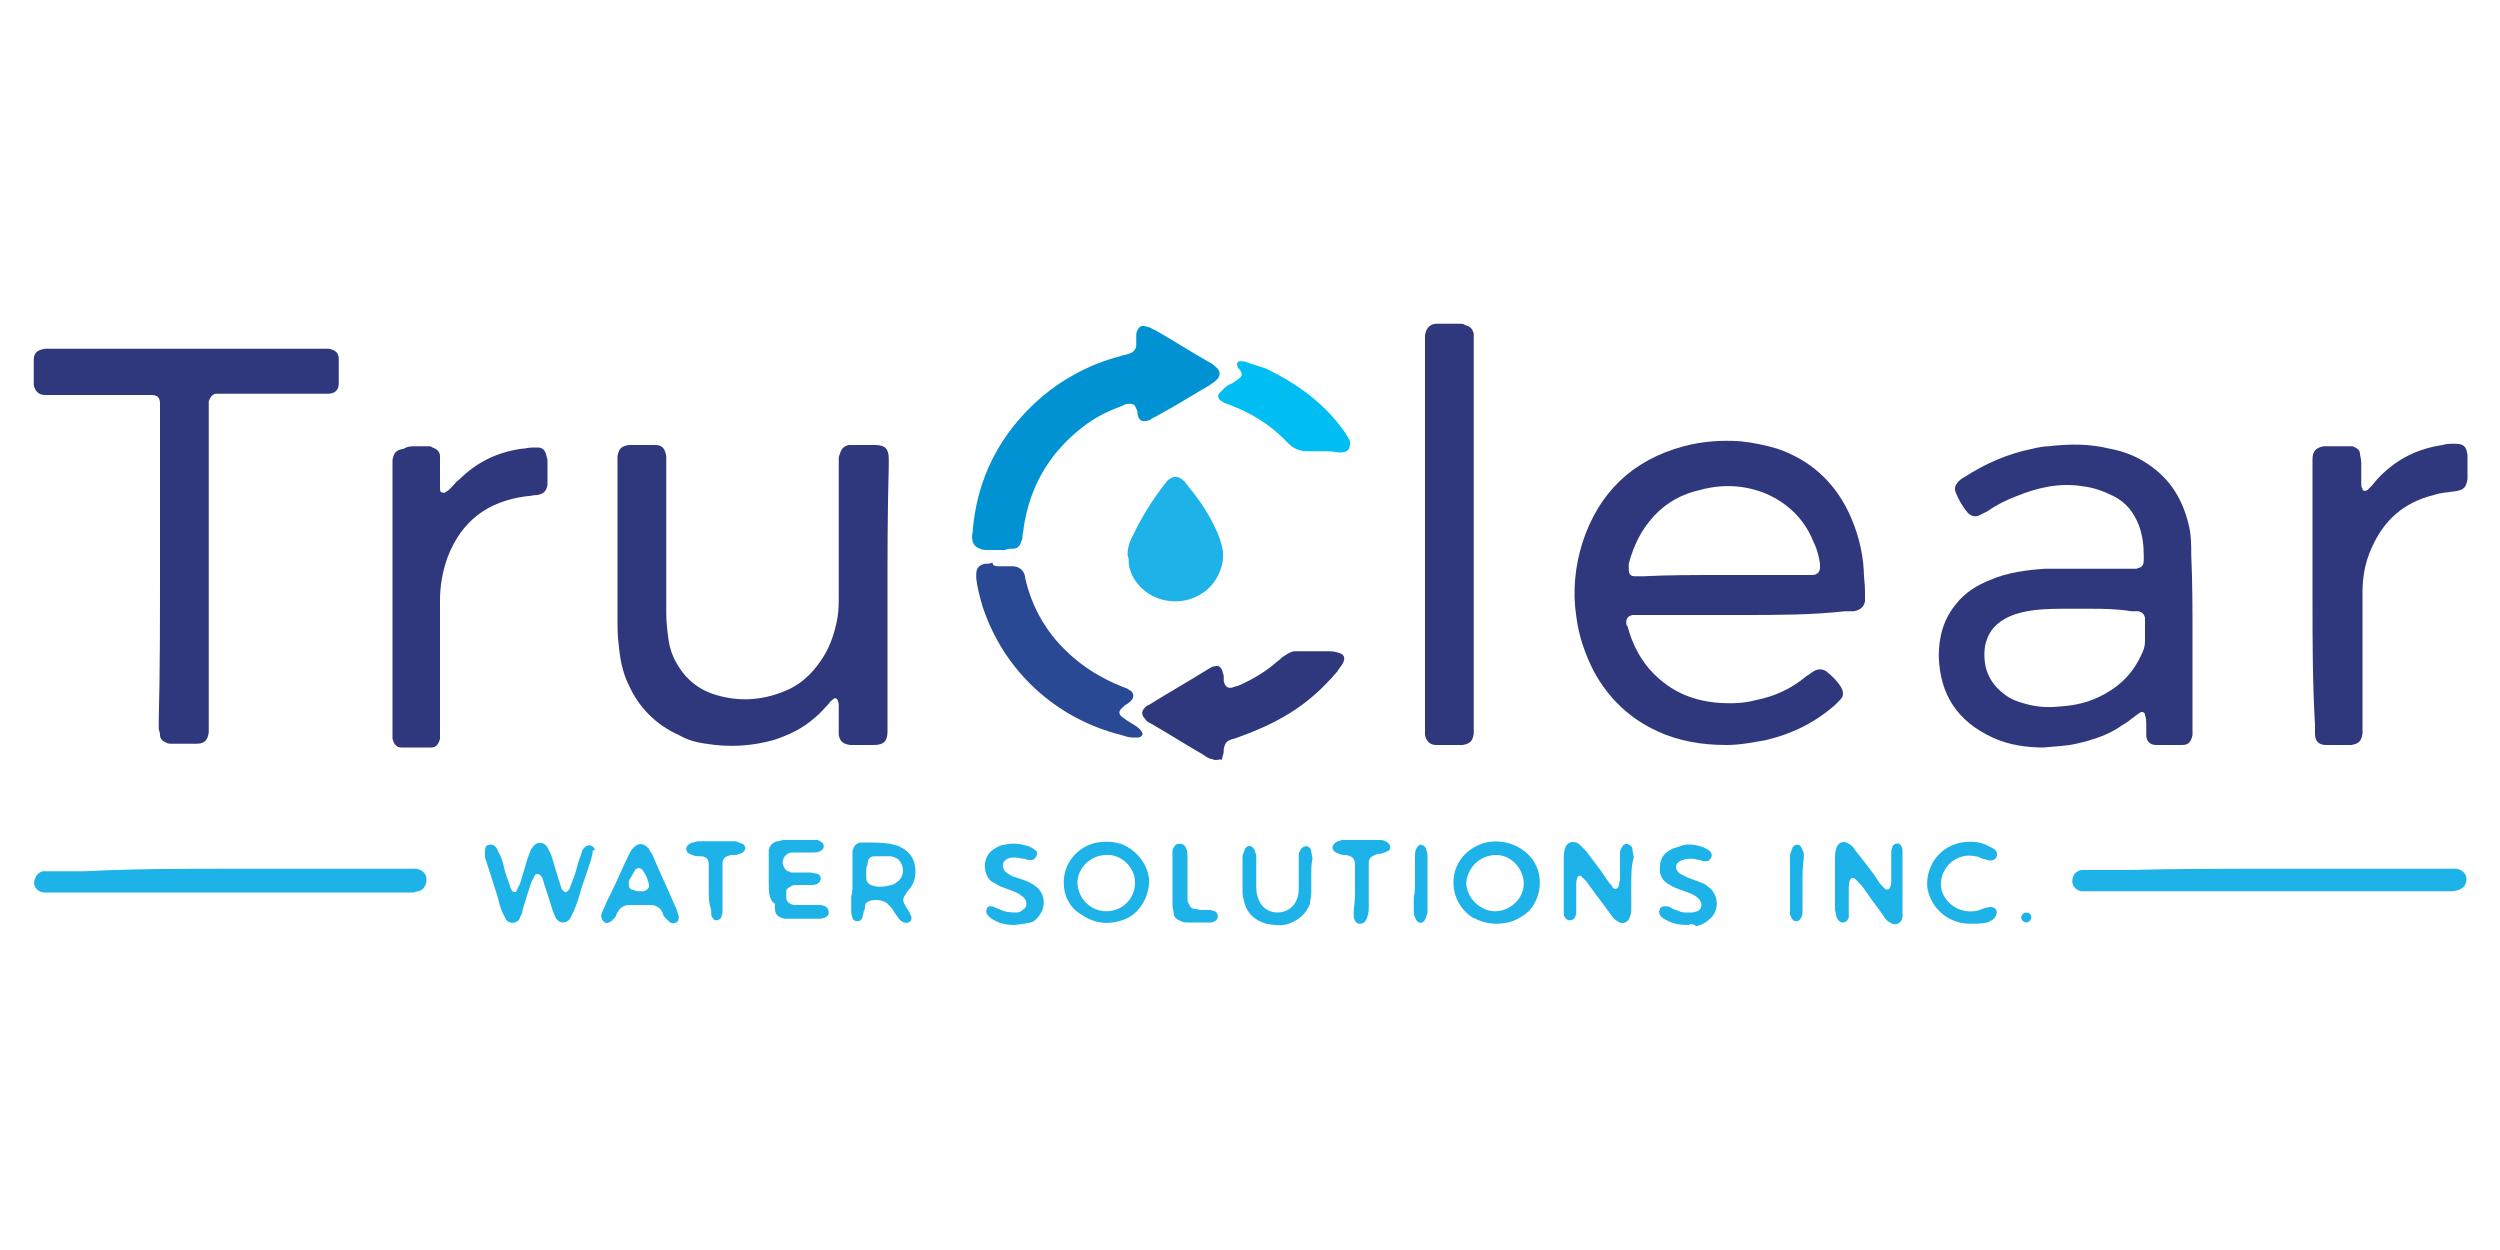 <svg xmlns="http://www.w3.org/2000/svg" xmlns:xlink="http://www.w3.org/1999/xlink" id="Layer_1" x="0px" y="0px" viewBox="0 0 200 100" style="enable-background:new 0 0 200 100;" xml:space="preserve"><style type="text/css">	.st0{fill:#FFFFFF;}	.st1{fill:#30387D;}	.st2{fill:#0092D2;}	.st3{fill:#294994;}	.st4{fill:#1DB2E8;}	.st5{fill:#00BDF2;}</style><rect class="st0" width="200" height="100"></rect><g>	<path class="st1" d="M139.5,49.2c-2.7,0-5.5,0-8.2,0c-0.2,0-0.4,0-0.7,0c-0.4,0.1-0.5,0.3-0.5,0.6c0,0.1,0,0.2,0.1,0.3  c0.4,1.5,1.1,2.8,2.1,3.8c1.4,1.4,3,2.1,4.9,2.3c1.1,0.1,2.2,0.1,3.3-0.2c1.5-0.3,2.8-0.9,4-1.9c0.2-0.1,0.4-0.3,0.6-0.4  c0.3-0.2,0.7-0.2,1,0c0.5,0.4,0.9,0.8,1.2,1.3c0.2,0.4,0.2,0.7-0.1,1c-0.1,0.1-0.3,0.3-0.4,0.4c-1.6,1.4-3.4,2.3-5.5,2.8  c-1.1,0.2-2.1,0.4-3.2,0.4c-1.9,0-3.8-0.3-5.5-1.1c-2.2-1-3.9-2.6-5.1-4.8c-0.7-1.4-1.2-2.8-1.4-4.4c-0.3-2-0.1-4,0.5-5.9  c1.3-4,4-6.6,8.1-7.7c1.5-0.4,3-0.5,4.5-0.4c1,0.1,2,0.3,3,0.6c2.6,0.9,4.5,2.6,5.7,5.1c0.7,1.5,1.1,3,1.2,4.6  c0,0.6,0.1,1.1,0.1,1.7c0,0.3,0,0.5,0,0.8c-0.1,0.5-0.4,0.7-0.9,0.8c-0.2,0-0.4,0-0.7,0C144.9,49.2,142.2,49.2,139.5,49.2  C139.5,49.2,139.5,49.2,139.5,49.2z M137.8,46c2.2,0,4.4,0,6.5,0c0.2,0,0.4,0,0.7,0c0.4,0,0.6-0.3,0.6-0.6c0-0.1,0-0.2,0-0.3  c-0.1-0.6-0.2-1.1-0.5-1.7c-0.7-1.8-2-3.1-3.8-3.9c-1.7-0.7-3.5-0.8-5.3-0.3c-1.4,0.3-2.7,1-3.7,2.1c-1,1.1-1.6,2.3-2,3.8  c0,0.1,0,0.2,0,0.4c0,0.4,0.1,0.6,0.5,0.6c0.2,0,0.4,0,0.7,0C133.4,46,135.6,46,137.8,46z"></path>	<path class="st1" d="M175.4,51c0,2.4,0,4.8,0,7.1c0,0.2,0,0.5,0,0.7c-0.1,0.5-0.3,0.8-0.8,0.8c-0.7,0-1.4,0-2.1,0  c-0.5,0-0.8-0.3-0.8-0.8c0-0.3,0-0.6,0-0.9c0-0.2,0-0.4-0.1-0.7c0-0.2-0.2-0.3-0.4-0.2c-0.1,0.1-0.3,0.2-0.4,0.3  c-0.3,0.2-0.6,0.5-1,0.7c-1.1,0.8-2.4,1.2-3.7,1.5c-0.9,0.2-1.7,0.2-2.6,0.3c-1.4,0-2.8-0.2-4.1-0.8c-2.8-1.3-4.2-3.4-4.3-6.5  c0-1.6,0.4-3,1.4-4.2c0.7-0.9,1.7-1.5,2.7-1.9c1.4-0.6,2.9-0.8,4.4-0.9c2.2,0,4.4,0,6.6,0c0.2,0,0.5,0,0.7,0  c0.4-0.1,0.6-0.2,0.6-0.7c0-0.1,0-0.2,0-0.3c0-0.9-0.1-1.7-0.4-2.5c-0.4-1-1-1.8-2-2.3c-0.8-0.4-1.6-0.7-2.5-0.8  c-1.8-0.3-3.6,0.1-5.3,0.8c-0.8,0.3-1.6,0.7-2.3,1.2c-0.2,0.1-0.4,0.2-0.6,0.3c-0.4,0.2-0.7,0.1-1-0.2c-0.4-0.5-0.7-1-0.9-1.5  c-0.2-0.4-0.1-0.7,0.2-1c0.1-0.1,0.2-0.2,0.4-0.3c1.7-1.1,3.5-1.9,5.5-2.3c0.4-0.1,0.9-0.2,1.3-0.2c1.7-0.2,3.3-0.2,4.9,0.2  c1.1,0.2,2.1,0.6,3,1.2c1.8,1.2,2.8,2.8,3.3,4.9c0.2,0.8,0.2,1.6,0.2,2.4C175.4,46.6,175.4,48.8,175.4,51z M167.2,48.7  C167.2,48.7,167.2,48.7,167.2,48.7c-0.6,0-1.1,0-1.7,0c-0.9,0-1.8,0-2.7,0.1c-0.8,0.1-1.7,0.3-2.4,0.7c-0.9,0.5-1.4,1.2-1.6,2.2  c-0.2,1.5,0.2,2.8,1.5,3.8c0.6,0.5,1.3,0.7,2.1,0.9c0.9,0.2,1.7,0.2,2.6,0.1c1.4-0.1,2.7-0.5,3.9-1.3c1.1-0.7,1.9-1.7,2.4-2.8  c0.2-0.4,0.3-0.7,0.3-1.1c0-0.5,0-1.1,0-1.6c0-0.1,0-0.2,0-0.3c-0.1-0.3-0.2-0.4-0.5-0.5c-0.2,0-0.4,0-0.6,0  C169.3,48.7,168.2,48.7,167.2,48.7z"></path>	<path class="st1" d="M71,47.7c0,3.4,0,6.7,0,10.1c0,0.2,0,0.5,0,0.7c0,0.8-0.3,1.1-1.1,1.1c-0.6,0-1.1,0-1.7,0c-0.1,0-0.1,0-0.2,0  c-0.6-0.1-0.8-0.3-0.9-0.8c0-0.2,0-0.4,0-0.7c0-0.5,0-1,0-1.6c0-0.2,0-0.3-0.1-0.5c0-0.1-0.2-0.2-0.3-0.1c-0.1,0.1-0.3,0.2-0.4,0.4  c-0.4,0.4-0.7,0.8-1.1,1.1c-1,0.9-2.1,1.4-3.3,1.8c-1.8,0.5-3.6,0.6-5.4,0.3c-0.8-0.1-1.5-0.3-2.2-0.7c-1.8-0.8-3.2-2.2-4-4  c-0.5-1-0.7-2.1-0.8-3.2c-0.1-0.7-0.1-1.4-0.1-2.1c0-4.1,0-8.2,0-12.3c0-0.2,0-0.5,0-0.7c0.1-0.6,0.3-0.8,0.9-0.9  c0.7,0,1.4,0,2.1,0c0.6,0,0.8,0.3,0.9,0.9c0,0.2,0,0.4,0,0.7c0,3.9,0,7.9,0,11.8c0,0.8,0.1,1.6,0.2,2.3c0.1,0.6,0.3,1.2,0.6,1.7  c0.7,1.3,1.8,2.2,3.2,2.6c2,0.6,4,0.4,5.9-0.5c1.2-0.6,2-1.5,2.7-2.6c0.6-1,0.9-2,1.1-3.1c0.1-0.6,0.1-1.2,0.1-1.8  c0-3.4,0-6.7,0-10.1c0-0.2,0-0.4,0-0.7c0-0.2,0-0.3,0.1-0.5c0.1-0.4,0.3-0.6,0.7-0.7c0.1,0,0.2,0,0.4,0c0.6,0,1.1,0,1.7,0  c0.8,0,1.1,0.3,1.1,1.1c0,0.2,0,0.5,0,0.7C71,40.9,71,44.3,71,47.7z"></path>	<path class="st1" d="M12.8,45.5c0-4.2,0-8.3,0-12.5c0-0.2,0-0.4,0-0.7c0-0.5-0.2-0.7-0.7-0.7c-0.2,0-0.4,0-0.6,0  c-2.4,0-4.8,0-7.2,0c-0.2,0-0.4,0-0.7,0c-0.5,0-0.8-0.3-0.9-0.8c0-0.3,0-0.6,0-0.9c0-0.4,0-0.7,0-1.1c0-0.6,0.3-0.8,0.9-0.9  c0.2,0,0.3,0,0.5,0c7.2,0,14.3,0,21.5,0c0.2,0,0.4,0,0.7,0c0.5,0.1,0.8,0.3,0.8,0.8c0,0.7,0,1.3,0,2c0,0.5-0.3,0.8-0.9,0.8  c-0.2,0-0.4,0-0.7,0c-2.5,0-4.9,0-7.4,0c-0.3,0-0.5,0-0.8,0c-0.3,0-0.5,0.3-0.6,0.6c0,0.1,0,0.2,0,0.4c0,0.2,0,0.5,0,0.7  c0,8.2,0,16.4,0,24.6c0,0.3,0,0.5,0,0.8c-0.1,0.6-0.3,0.9-1,0.9c-0.7,0-1.3,0-2,0c-0.1,0-0.3,0-0.4-0.1c-0.3-0.1-0.5-0.3-0.5-0.6  c0-0.2-0.1-0.4-0.1-0.5c0-0.2,0-0.5,0-0.7C12.8,53.7,12.8,49.6,12.8,45.5z"></path>	<path class="st1" d="M117.9,42.8c0,5,0,10,0,15c0,0.3,0,0.6,0,0.9c-0.1,0.6-0.3,0.8-0.9,0.9c-0.7,0-1.4,0-2.1,0  c-0.5,0-0.8-0.3-0.9-0.8c0-0.1,0-0.3,0-0.5c0-0.2,0-0.4,0-0.6c0-10,0-20,0-30c0-0.3,0-0.6,0-0.9c0.1-0.5,0.3-0.8,0.8-0.9  c0.1,0,0.2,0,0.3,0c0.6,0,1.1,0,1.7,0c0.1,0,0.3,0,0.4,0.1c0.4,0.1,0.6,0.3,0.7,0.7c0,0.1,0,0.3,0,0.4c0,0.3,0,0.5,0,0.8  C117.9,32.9,117.9,37.9,117.9,42.8z"></path>	<path class="st1" d="M185,47.7c0-3.4,0-6.9,0-10.3c0-0.2,0-0.4,0-0.7c0-0.6,0.3-0.9,0.9-1c0,0,0,0,0.1,0c0.6,0,1.3,0,1.9,0  c0.1,0,0.2,0,0.3,0c0.3,0.1,0.6,0.3,0.6,0.6c0,0.2,0.1,0.4,0.1,0.7c0,0.5,0,1.1,0,1.6c0,0.2,0,0.4,0.1,0.5c0,0.2,0.2,0.2,0.4,0.1  c0.1-0.1,0.2-0.2,0.3-0.3c0.2-0.2,0.4-0.5,0.7-0.8c1.4-1.4,3-2.2,5-2.5c0.3-0.1,0.6-0.1,1-0.1c0.7,0,0.9,0.2,1,0.9  c0,0.1,0,0.3,0,0.4c0,0.4,0,0.8,0,1.2c0,0.1,0,0.2,0,0.3c-0.1,0.7-0.3,0.9-1,1c-0.6,0.1-1.1,0.1-1.7,0.3c-2.4,0.6-4,2-5,4.3  c-0.5,1.1-0.7,2.3-0.7,3.5c0,3.5,0,7,0,10.5c0,0.3,0,0.5,0,0.8c-0.1,0.6-0.3,0.8-0.9,0.9c-0.7,0-1.3,0-2,0c-0.6,0-0.9-0.3-0.9-0.9  c0-0.2,0-0.4,0-0.7C185,54.6,185,51.1,185,47.7z"></path>	<path class="st1" d="M33.3,35.7c0.3,0,0.6,0,0.9,0c0.2,0,0.3,0,0.4,0.1c0.3,0.1,0.6,0.3,0.6,0.7c0,0.2,0,0.4,0,0.6  c0,0.4,0,0.9,0,1.3c0,0.2,0,0.4,0,0.6c0,0.2,0,0.4,0.2,0.4c0.2,0.1,0.3-0.1,0.5-0.2c0.1-0.1,0.2-0.2,0.3-0.3  c0.2-0.2,0.3-0.4,0.5-0.5c1.4-1.4,3-2.2,5-2.5c0.3,0,0.6-0.1,0.9-0.1c0.1,0,0.3,0,0.4,0c0.4,0,0.6,0.2,0.7,0.6  c0,0.1,0.1,0.3,0.1,0.4c0,0.6,0,1.1,0,1.7c0,0.1,0,0.2,0,0.3c-0.1,0.5-0.3,0.7-0.8,0.8c-0.3,0-0.6,0.1-0.9,0.1  c-3.1,0.4-5.2,2-6.3,4.9c-0.4,1.1-0.6,2.3-0.6,3.4c0,3,0,5.9,0,8.9c0,0.5,0,1.1,0,1.6c0,0.2,0,0.4,0,0.6c-0.1,0.4-0.3,0.7-0.7,0.7  c-0.8,0-1.6,0-2.4,0c-0.4,0-0.6-0.3-0.7-0.7c0-0.1,0-0.3,0-0.5c0-0.2,0-0.4,0-0.6c0-6.8,0-13.6,0-20.3c0-0.3,0-0.6,0-0.9  c0.1-0.6,0.3-0.8,0.9-0.9C32.6,35.7,32.9,35.7,33.3,35.7C33.3,35.7,33.3,35.7,33.3,35.7z"></path>	<path class="st2" d="M79.7,44c-0.2,0-0.5,0-0.7,0c-0.2,0-0.4,0-0.6-0.1c-0.3-0.1-0.5-0.3-0.6-0.6c0-0.2-0.1-0.4,0-0.6  c0.3-4.4,2.2-8.1,5.6-11c1.8-1.5,3.9-2.6,6.2-3.2c0.2-0.1,0.5-0.1,0.7-0.2c0.4-0.1,0.6-0.4,0.6-0.7c0-0.2,0-0.4,0-0.7  c0-0.2,0-0.3,0.1-0.5c0.1-0.2,0.3-0.4,0.6-0.3c0.1,0,0.3,0.1,0.4,0.1c0.2,0.1,0.3,0.2,0.4,0.2c1.4,0.8,2.8,1.7,4.2,2.5  c0.2,0.1,0.4,0.2,0.6,0.4c0.5,0.4,0.5,0.8,0,1.2c-0.1,0.1-0.3,0.2-0.4,0.3c-1.4,0.8-2.8,1.7-4.3,2.5c-0.2,0.1-0.4,0.2-0.5,0.3  c-0.6,0.2-0.9,0.1-1-0.5c0-0.1,0-0.3-0.1-0.4c-0.1-0.3-0.2-0.4-0.6-0.4c-0.2,0-0.4,0.1-0.6,0.2c-1.1,0.4-2.1,0.9-3,1.6  c-2.5,1.9-4.1,4.4-4.7,7.5c-0.1,0.4-0.1,0.8-0.2,1.2c0,0.2,0,0.4-0.1,0.5c-0.1,0.4-0.3,0.6-0.7,0.6c-0.2,0-0.4,0-0.6,0.1  C80.2,44,79.9,44,79.7,44z"></path>	<path class="st1" d="M97.2,60.8c-0.1,0-0.2-0.1-0.4-0.1c-0.2-0.1-0.4-0.2-0.5-0.3c-1.4-0.8-2.8-1.7-4.2-2.5  c-0.2-0.1-0.4-0.2-0.5-0.4c-0.3-0.3-0.3-0.6,0-0.9c0.1-0.1,0.2-0.2,0.3-0.2c1.6-1,3.2-1.9,4.8-2.9c0.2-0.1,0.3-0.2,0.5-0.2  c0.3-0.1,0.5,0.1,0.6,0.4c0,0.1,0.1,0.3,0.1,0.4c0,0.1,0,0.3,0,0.4c0.1,0.4,0.3,0.6,0.7,0.5c0.2-0.1,0.4-0.1,0.6-0.2  c1.1-0.5,2.1-1.1,3-1.9c0.2-0.1,0.3-0.3,0.5-0.4c0.3-0.2,0.6-0.4,0.9-0.4c0.2,0,0.3,0,0.5,0c0.7,0,1.5,0,2.2,0c0.2,0,0.4,0,0.7,0.1  c0.5,0.1,0.7,0.4,0.4,0.9c-0.1,0.2-0.3,0.4-0.4,0.6c-1.1,1.3-2.4,2.5-3.9,3.4c-1.3,0.8-2.7,1.4-4.1,1.9c-0.2,0.1-0.4,0.1-0.6,0.2  c-0.3,0.1-0.4,0.3-0.5,0.7c0,0.2,0,0.4-0.1,0.6c0,0.1,0,0.2-0.1,0.3C97.7,60.7,97.5,60.8,97.2,60.8z"></path>	<path class="st3" d="M79.9,45.3c0.4,0,0.7,0,1.1,0c0.5,0,0.9,0.3,1,0.8c0,0.2,0.1,0.4,0.1,0.5c0.8,3.1,2.7,5.5,5.4,7.2  c0.7,0.4,1.4,0.8,2.2,1.1c0.2,0.1,0.3,0.1,0.5,0.2c0.1,0.1,0.2,0.1,0.3,0.2c0.2,0.2,0.2,0.4,0.1,0.6c-0.1,0.2-0.3,0.3-0.4,0.4  c-0.2,0.1-0.3,0.2-0.5,0.4c-0.2,0.2-0.2,0.4,0,0.6c0.1,0.1,0.3,0.2,0.4,0.3c0.3,0.2,0.5,0.3,0.8,0.5c0.1,0.1,0.3,0.2,0.4,0.4  c0.2,0.2,0.1,0.4-0.2,0.5c-0.2,0-0.3,0-0.5,0c-0.3,0-0.6-0.1-0.9-0.2c-5.2-1.3-9.4-5.1-11.1-10.3c-0.2-0.7-0.4-1.4-0.5-2.2  c0-0.1,0-0.2,0-0.4c0-0.4,0.2-0.7,0.7-0.8c0.2,0,0.4,0,0.6-0.1C79.4,45.3,79.7,45.3,79.9,45.3C79.9,45.3,79.9,45.3,79.9,45.3z"></path>	<path class="st4" d="M181.6,69.5c4.7,0,9.4,0,14.1,0c0.3,0,0.5,0,0.8,0c0.7,0.1,1,0.7,0.7,1.3c-0.1,0.2-0.3,0.3-0.5,0.4  c-0.1,0-0.3,0.1-0.5,0.1c-0.2,0-0.4,0-0.6,0c-9.4,0-18.8,0-28.2,0c-0.3,0-0.6,0-0.9,0c-0.5-0.1-0.8-0.5-0.7-1  c0.1-0.4,0.3-0.6,0.7-0.7c0.2,0,0.5,0,0.7,0c1,0,2,0,3,0C174,69.5,177.8,69.5,181.6,69.5z"></path>	<path class="st4" d="M18.4,69.5c4.7,0,9.4,0,14.1,0c0.3,0,0.5,0,0.8,0c0.6,0.1,0.9,0.5,0.8,1.1c-0.1,0.4-0.3,0.6-0.6,0.7  c-0.2,0-0.3,0.1-0.5,0.1c-0.2,0-0.3,0-0.5,0c-9.4,0-18.8,0-28.2,0c-0.3,0-0.5,0-0.8,0c-0.7-0.1-0.9-0.7-0.7-1.1  c0.1-0.3,0.3-0.5,0.6-0.6c0.2,0,0.4,0,0.7,0c0.9,0,1.8,0,2.7,0C10.6,69.5,14.5,69.5,18.4,69.5z"></path>	<path class="st4" d="M90.2,44.4c0-0.4,0.1-0.9,0.3-1.3c0.2-0.4,0.4-0.8,0.6-1.2c0.6-1.1,1.3-2.2,2.1-3.2c0.1-0.1,0.2-0.3,0.4-0.4  c0.3-0.2,0.6-0.2,0.9,0c0.1,0.1,0.3,0.2,0.4,0.4c0.9,1.1,1.7,2.2,2.3,3.5c0.2,0.4,0.4,0.9,0.5,1.3c0.2,0.6,0.2,1.3,0,1.9  c-0.5,1.7-2.1,2.8-3.9,2.7c-1.9-0.1-3.3-1.5-3.5-3C90.3,44.9,90.3,44.6,90.2,44.4z"></path>	<path class="st5" d="M105.8,36.1c-0.4,0-0.8,0-1.2,0c-0.6,0-1.1-0.2-1.5-0.6c-0.1-0.1-0.3-0.3-0.4-0.4c-1.2-1.2-2.7-2.1-4.3-2.7  c-0.2-0.1-0.3-0.1-0.5-0.2c-0.1-0.1-0.2-0.1-0.3-0.2c-0.2-0.2-0.2-0.4,0-0.6c0.1-0.1,0.3-0.3,0.4-0.4c0.2-0.2,0.5-0.3,0.7-0.4  c0.1-0.1,0.3-0.2,0.4-0.3c0.3-0.2,0.3-0.4,0.1-0.7c-0.1-0.1-0.2-0.2-0.2-0.3c-0.1-0.2,0-0.4,0.2-0.4c0.2,0,0.4,0,0.6,0.1  c0.5,0.2,1,0.3,1.5,0.5c2.5,1.2,4.7,2.8,6.3,5.1c0.1,0.2,0.2,0.3,0.3,0.5c0.1,0.1,0.1,0.2,0.1,0.4c0,0.3-0.1,0.5-0.3,0.6  c-0.2,0.1-0.4,0.1-0.6,0.1C106.6,36.1,106.2,36.1,105.8,36.1z"></path>	<path class="st4" d="M47.4,68.2c0,0.2-0.1,0.4-0.1,0.5c-0.3,1-0.7,2-1,3.1c-0.1,0.4-0.3,0.8-0.4,1.1c-0.1,0.2-0.2,0.4-0.3,0.6  c-0.3,0.4-0.8,0.4-1.1,0c-0.1-0.2-0.2-0.4-0.3-0.7c-0.2-0.6-0.4-1.3-0.6-1.9c-0.1-0.2-0.1-0.4-0.2-0.6c0-0.1-0.1-0.2-0.2-0.3  c-0.1-0.1-0.3-0.1-0.4,0c-0.1,0.2-0.2,0.4-0.3,0.6c-0.2,0.6-0.4,1.2-0.6,1.9c-0.1,0.2-0.1,0.5-0.2,0.7c-0.1,0.1-0.1,0.3-0.2,0.4  c-0.3,0.3-0.7,0.3-1,0c-0.1-0.2-0.2-0.4-0.3-0.6c-0.2-0.4-0.3-0.9-0.4-1.3c-0.3-0.9-0.6-1.9-0.9-2.8c-0.1-0.2-0.1-0.3-0.1-0.5  c0-0.1,0-0.2,0-0.3c0-0.3,0.1-0.5,0.3-0.5c0.2-0.1,0.4,0,0.6,0.2c0.1,0.2,0.2,0.4,0.3,0.6c0.2,0.4,0.3,0.9,0.4,1.3  c0.1,0.4,0.3,0.8,0.4,1.2c0.1,0.2,0.1,0.3,0.2,0.4c0.1,0.1,0.3,0.1,0.3,0c0.1-0.2,0.2-0.4,0.3-0.6c0.2-0.7,0.4-1.3,0.6-2  c0.1-0.2,0.1-0.4,0.2-0.5c0-0.1,0.1-0.3,0.2-0.4c0.3-0.5,0.9-0.5,1.2,0c0.1,0.2,0.2,0.4,0.3,0.6c0.2,0.7,0.4,1.3,0.6,2  c0.1,0.2,0.1,0.4,0.2,0.6c0,0.1,0.1,0.2,0.2,0.3c0.1,0.1,0.2,0.1,0.3,0c0.1-0.1,0.2-0.2,0.2-0.3c0.1-0.3,0.2-0.5,0.3-0.8  c0.2-0.5,0.3-1.1,0.5-1.6c0.1-0.2,0.1-0.4,0.2-0.6c0.1-0.1,0.2-0.3,0.3-0.3c0.3-0.2,0.6,0,0.7,0.3C47.4,68,47.4,68.1,47.4,68.2z"></path>	<path class="st4" d="M130.5,70.7c0,0.7,0,1.3,0,2c0,0.2,0,0.4-0.1,0.6c-0.1,0.5-0.6,0.7-1,0.4c-0.2-0.1-0.4-0.3-0.5-0.5  c-0.4-0.5-0.8-1.1-1.2-1.6c-0.3-0.4-0.5-0.7-0.8-1.1c-0.1-0.1-0.3-0.3-0.4-0.4c-0.1-0.1-0.3,0-0.3,0.1c-0.1,0.2-0.1,0.4-0.1,0.5  c0,0.6,0,1.2,0,1.8c0,0.2,0,0.4,0,0.6c0,0.1-0.1,0.2-0.1,0.3c-0.2,0.3-0.6,0.3-0.8,0c-0.1-0.1-0.1-0.3-0.1-0.4c0-0.2,0-0.3,0-0.5  c0-1.3,0-2.6,0-3.9c0-0.2,0-0.4,0.1-0.7c0.1-0.5,0.6-0.7,1.1-0.4c0.2,0.2,0.4,0.4,0.6,0.6c0.5,0.7,1.1,1.4,1.6,2.2  c0.1,0.1,0.2,0.3,0.3,0.4c0.1,0.1,0.2,0.2,0.2,0.3c0.2,0.2,0.4,0.1,0.5-0.1c0-0.2,0.1-0.4,0.1-0.6c0-0.5,0-1.1,0-1.6  c0-0.2,0-0.3,0-0.5c0-0.2,0.1-0.3,0.2-0.5c0.2-0.3,0.5-0.2,0.7,0c0.1,0.1,0.1,0.2,0.1,0.3c0,0.2,0.1,0.4,0.1,0.6  C130.5,69.3,130.5,70,130.5,70.7C130.5,70.7,130.5,70.7,130.5,70.7z"></path>	<path class="st4" d="M85.1,70.6c0-1.8,1.4-3,2.7-3.2c0.7-0.1,1.4-0.1,2.1,0.2c1.3,0.6,2.2,2,2,3.3c-0.2,1.4-1.1,2.5-2.4,2.8  c-1.1,0.3-2.1,0.1-3.1-0.6C85.6,72.6,85.1,71.7,85.1,70.6z M90.8,70.6c0-1.3-1.2-2.3-2.3-2.2c-1.2,0-2.3,1-2.3,2.2  c0,1.2,1,2.3,2.3,2.3C89.8,72.9,90.8,71.9,90.8,70.6z"></path>	<path class="st4" d="M119.7,73.9c-0.7,0-1.3-0.2-1.9-0.5c-2-1.3-2.1-4.3,0.1-5.6c1.3-0.8,3.1-0.6,4.3,0.5c1.3,1.2,1.3,3.3,0.1,4.6  C121.5,73.6,120.7,73.9,119.7,73.9z M119.6,72.9c1.2,0,2.3-1,2.3-2.2c0-1.2-1-2.3-2.2-2.3c-1.3,0-2.3,1-2.4,2.2  C117.3,71.8,118.4,72.9,119.6,72.9z"></path>	<path class="st4" d="M152.2,70.7c0,0.7,0,1.3,0,2c0,0.2,0,0.4,0,0.7c-0.1,0.5-0.6,0.7-1,0.4c-0.2-0.1-0.4-0.3-0.5-0.5  c-0.4-0.6-0.9-1.2-1.3-1.8c-0.2-0.3-0.4-0.6-0.7-0.9c-0.1-0.1-0.2-0.2-0.3-0.3c-0.2-0.1-0.3-0.1-0.4,0.1c-0.1,0.2-0.1,0.5-0.1,0.8  c0,0.5,0,0.9,0,1.4c0,0.2,0,0.3,0,0.5c0,0.1,0,0.2,0,0.3c-0.1,0.3-0.3,0.4-0.5,0.4c-0.2,0-0.4-0.2-0.5-0.5c0-0.2-0.1-0.4-0.1-0.6  c0-1.4,0-2.7,0-4.1c0-0.2,0-0.4,0.1-0.7c0.1-0.5,0.6-0.7,1-0.4c0.2,0.1,0.4,0.3,0.5,0.5c0.4,0.5,0.7,0.9,1.1,1.4  c0.3,0.4,0.6,0.8,0.9,1.3c0.1,0.1,0.3,0.3,0.4,0.4c0.1,0.1,0.3,0.1,0.4-0.1c0.1-0.2,0.1-0.4,0.1-0.5c0-0.6,0-1.1,0-1.7  c0-0.2,0-0.4,0-0.7c0-0.1,0.1-0.3,0.1-0.4c0.2-0.3,0.6-0.3,0.7,0c0.1,0.1,0.1,0.3,0.1,0.4c0,0.2,0,0.3,0,0.5  C152.2,69.4,152.2,70,152.2,70.7C152.2,70.7,152.2,70.7,152.2,70.7z"></path>	<path class="st4" d="M68.2,70.6c0-0.7,0-1.3,0-2c0-0.2,0-0.3,0-0.5c0.1-0.4,0.3-0.7,0.7-0.7c0.1,0,0.2,0,0.2,0c0.7,0,1.4,0,2.1,0.1  c0.3,0.1,0.6,0.1,0.9,0.3c0.6,0.3,1,0.8,1.1,1.5c0.1,0.7,0,1.4-0.6,2c0,0-0.1,0.1-0.1,0.2c-0.3,0.3-0.3,0.6-0.1,0.9  c0.1,0.2,0.2,0.3,0.3,0.5c0.1,0.1,0.1,0.3,0.2,0.4c0.1,0.4-0.2,0.6-0.6,0.5c-0.2-0.1-0.3-0.2-0.4-0.3c-0.1-0.2-0.3-0.4-0.4-0.6  c-0.1-0.2-0.2-0.3-0.4-0.5c-0.3-0.4-1.1-0.5-1.6-0.3c-0.2,0.1-0.3,0.2-0.3,0.4c0,0.1,0,0.3-0.1,0.4c0,0.2-0.1,0.3-0.1,0.5  c-0.1,0.2-0.2,0.3-0.4,0.3c-0.2,0-0.4-0.1-0.4-0.3c-0.1-0.2-0.1-0.4-0.1-0.6c0-0.4,0-0.7,0-1.1C68.2,71.4,68.2,71,68.2,70.6  C68.2,70.6,68.2,70.6,68.2,70.6z M69.3,69.6C69.3,69.6,69.3,69.6,69.3,69.6c0,0.2,0,0.4,0,0.6c0,0.4,0.2,0.6,0.7,0.7  c0.5,0.1,0.9,0,1.3-0.1c0.1,0,0.3-0.1,0.4-0.2c0.7-0.4,0.7-1.4,0.1-1.9c-0.2-0.1-0.4-0.2-0.6-0.2c-0.4,0-0.8,0-1.2,0  c-0.4,0-0.6,0.2-0.6,0.7C69.3,69.3,69.3,69.5,69.3,69.6z"></path>	<path class="st4" d="M61.5,70.6c0-0.7,0-1.3,0-2c0-0.2,0-0.4,0-0.6c0.1-0.4,0.3-0.6,0.7-0.7c0.2,0,0.3-0.1,0.5-0.1  c0.7,0,1.4,0,2.1,0c0.2,0,0.3,0,0.5,0c0.1,0,0.2,0,0.3,0.1c0.2,0.1,0.3,0.2,0.3,0.4c0,0.2-0.1,0.3-0.3,0.4  c-0.2,0.1-0.4,0.1-0.6,0.1c-0.4,0-0.8,0-1.2,0c-0.2,0-0.3,0-0.5,0c-0.6,0.1-0.9,0.8-0.5,1.3c0.1,0.2,0.3,0.2,0.5,0.3  c0.1,0,0.3,0,0.5,0c0.3,0,0.6,0,1,0c0.2,0,0.4,0.1,0.6,0.1c0.4,0.2,0.3,0.6,0,0.8c-0.2,0.1-0.4,0.1-0.6,0.1c-0.3,0-0.7,0-1,0  c-0.2,0-0.4,0-0.5,0.1c-0.2,0.1-0.4,0.2-0.4,0.4c0,0.2,0,0.4,0,0.5c0,0.3,0.2,0.5,0.6,0.6c0.2,0,0.4,0,0.6,0c0.4,0,0.9,0,1.3,0  c0.2,0,0.4,0,0.6,0.1c0.2,0.1,0.3,0.3,0.3,0.5c0,0.2-0.1,0.3-0.3,0.4c-0.2,0.1-0.4,0.1-0.5,0.1c-0.8,0-1.7,0-2.5,0  c-0.1,0-0.1,0-0.2,0c-0.5-0.1-0.8-0.3-0.8-0.8c0-0.1,0-0.3,0-0.4C61.5,72,61.5,71.3,61.5,70.6C61.5,70.6,61.5,70.6,61.5,70.6z"></path>	<path class="st4" d="M48.1,73.2c0-0.1,0.1-0.3,0.2-0.5c0.2-0.5,0.4-0.9,0.6-1.3c0.5-1,0.9-2,1.4-3c0.1-0.2,0.2-0.4,0.3-0.5  c0.4-0.5,0.9-0.5,1.3,0c0.1,0.2,0.2,0.3,0.3,0.5c0.6,1.4,1.3,2.9,1.9,4.3c0.1,0.2,0.1,0.4,0.2,0.6c0,0.2,0,0.4-0.2,0.5  c-0.2,0.1-0.4,0.1-0.6-0.1c-0.1-0.1-0.2-0.2-0.3-0.3c-0.1-0.1-0.2-0.3-0.2-0.4c-0.2-0.4-0.5-0.6-1-0.6c-0.5,0-1.1,0-1.6,0  c-0.5,0-0.8,0.2-1,0.6c-0.1,0.1-0.1,0.3-0.2,0.4c-0.1,0.1-0.2,0.2-0.3,0.3c-0.2,0.1-0.3,0.2-0.5,0.1C48.1,73.6,48.1,73.4,48.1,73.2  z M51.1,71.3c0.1,0,0.3,0,0.4,0c0.3-0.1,0.5-0.3,0.4-0.6c-0.1-0.4-0.2-0.7-0.5-1.1c-0.2-0.2-0.4-0.2-0.6,0  c-0.1,0.2-0.2,0.4-0.4,0.7c-0.1,0.1-0.1,0.3-0.1,0.4c0,0.3,0.1,0.5,0.4,0.5C50.9,71.3,51,71.3,51.1,71.3z"></path>	<path class="st4" d="M81.2,74c-0.6,0-1.2-0.1-1.7-0.4c-0.2-0.1-0.3-0.2-0.4-0.3c-0.1-0.1-0.2-0.2-0.2-0.4c0-0.2,0.1-0.4,0.3-0.4  c0.1,0,0.3,0,0.4,0.1c0.2,0.1,0.3,0.1,0.5,0.2c0.4,0.2,0.9,0.2,1.3,0.2c0.1,0,0.3-0.1,0.4-0.2c0.4-0.2,0.4-0.7,0.1-1  c-0.1-0.1-0.3-0.2-0.4-0.3c-0.2-0.1-0.4-0.2-0.7-0.3c-0.3-0.1-0.5-0.2-0.8-0.3c-0.2-0.1-0.5-0.3-0.7-0.4c-0.7-0.6-0.7-1.9,0.1-2.5  c0.3-0.2,0.6-0.4,0.9-0.4c0.7-0.2,1.3-0.1,2,0.1c0.2,0.1,0.4,0.2,0.5,0.3c0.2,0.1,0.2,0.3,0.1,0.5c-0.1,0.2-0.2,0.3-0.4,0.3  c-0.2,0-0.4,0-0.5-0.1c-0.3,0-0.6-0.1-0.8-0.1c-0.2,0-0.4,0-0.6,0.1c-0.4,0.2-0.5,0.6-0.2,1c0.2,0.2,0.4,0.3,0.6,0.4  c0.3,0.1,0.6,0.2,0.9,0.3c0.3,0.1,0.5,0.2,0.8,0.4c0.5,0.3,0.8,0.8,0.8,1.4c0,0.6-0.3,1.1-0.8,1.5C82.3,73.9,81.7,73.9,81.2,74z"></path>	<path class="st4" d="M135.1,74c-0.7,0-1.3-0.1-1.8-0.4c-0.2-0.1-0.4-0.2-0.5-0.4c-0.1-0.2-0.1-0.3,0-0.5c0.1-0.2,0.3-0.2,0.5-0.2  c0.2,0,0.4,0.1,0.5,0.2c0.3,0.1,0.7,0.3,1,0.3c0.2,0,0.4,0,0.6,0c0.1,0,0.3-0.1,0.4-0.1c0.4-0.2,0.4-0.7,0.1-1  c-0.2-0.2-0.4-0.3-0.6-0.4c-0.3-0.1-0.5-0.2-0.8-0.3c-0.3-0.1-0.6-0.2-0.9-0.4c-0.6-0.3-0.9-0.8-0.8-1.5c0-0.7,0.4-1.1,1-1.4  c0.3-0.1,0.6-0.2,0.9-0.3c0.5-0.1,1.1,0,1.6,0.2c0.2,0.1,0.4,0.2,0.5,0.3c0.1,0.1,0.2,0.3,0.1,0.5c-0.1,0.2-0.2,0.3-0.4,0.3  c-0.2,0-0.3,0-0.5-0.1c-0.2,0-0.4-0.1-0.6-0.1c-0.3,0-0.5,0-0.8,0.1c-0.6,0.2-0.7,0.7-0.2,1.1c0.2,0.1,0.4,0.2,0.6,0.3  c0.3,0.1,0.5,0.2,0.8,0.3c0.3,0.1,0.6,0.2,0.8,0.4c0.9,0.6,1,1.9,0.2,2.6c-0.3,0.3-0.7,0.5-1.1,0.6C135.5,73.9,135.2,73.9,135.1,74  z"></path>	<path class="st4" d="M104.9,70c0,0.5,0,1,0,1.5c0,0.3-0.1,0.5-0.1,0.8c-0.3,0.8-0.9,1.3-1.7,1.6c-0.6,0.2-1.2,0.1-1.8,0  c-1-0.3-1.6-0.9-1.8-1.9c-0.1-0.3-0.1-0.6-0.1-0.9c0-0.8,0-1.6,0-2.4c0-0.2,0-0.3,0.1-0.5c0-0.1,0.1-0.2,0.1-0.3  c0.2-0.3,0.5-0.3,0.7,0c0.1,0.1,0.1,0.3,0.2,0.5c0,0.2,0,0.3,0,0.5c0,0.6,0,1.3,0,1.9c0,0.3,0,0.6,0.1,0.9c0.2,0.8,0.8,1.3,1.6,1.3  c0.8,0,1.4-0.5,1.6-1.2c0.1-0.3,0.1-0.6,0.1-0.9c0-0.7,0-1.3,0-2c0-0.2,0-0.3,0-0.5c0-0.1,0-0.2,0.1-0.3c0.1-0.3,0.3-0.4,0.5-0.4  c0.2,0,0.4,0.2,0.4,0.4c0,0.2,0.1,0.4,0.1,0.6C104.9,69.1,104.9,69.5,104.9,70C104.9,70,104.9,70,104.9,70z"></path>	<path class="st4" d="M157.6,73.9c-1.7,0-3.1-1.2-3.4-2.8c-0.2-1.5,0.7-3.3,2.7-3.7c0.7-0.1,1.4-0.1,2,0.2c0.2,0.1,0.4,0.2,0.6,0.3  c0.3,0.2,0.3,0.5,0.2,0.7c-0.1,0.2-0.4,0.3-0.7,0.2c-0.1,0-0.2-0.1-0.4-0.1c-0.2-0.1-0.4-0.2-0.6-0.2c-0.9-0.2-1.8,0.2-2.3,0.9  c-0.5,0.7-0.6,1.7-0.1,2.4c0.5,0.8,1.4,1.2,2.3,1.1c0.2,0,0.5-0.1,0.7-0.2c0.1,0,0.2-0.1,0.4-0.1c0.3-0.1,0.6,0,0.7,0.2  c0.1,0.2,0,0.5-0.2,0.7c-0.1,0.1-0.3,0.2-0.5,0.3C158.5,73.9,158,73.9,157.6,73.9z"></path>	<path class="st4" d="M108.4,71.1c0-0.5,0-1,0-1.5c0-0.1,0-0.3,0-0.4c0-0.5-0.2-0.7-0.7-0.8c-0.2,0-0.4,0-0.6-0.1  c-0.3-0.1-0.5-0.3-0.5-0.5c0-0.2,0.2-0.4,0.4-0.5c0.1,0,0.3-0.1,0.4-0.1c1,0,2,0,3,0c0.1,0,0.3,0,0.4,0.1c0.1,0,0.2,0.1,0.2,0.1  c0.3,0.2,0.3,0.6,0,0.7c-0.2,0.1-0.3,0.1-0.5,0.2c-0.2,0-0.3,0-0.5,0.1c-0.3,0.1-0.5,0.3-0.5,0.6c0,0.2,0,0.4,0,0.6c0,1,0,2,0,3  c0,0.2,0,0.4-0.1,0.7c-0.1,0.4-0.3,0.6-0.6,0.6c-0.3,0-0.4-0.2-0.5-0.5c0-0.2,0-0.4,0-0.6C108.4,72.1,108.4,71.6,108.4,71.1  C108.4,71.1,108.4,71.1,108.4,71.1z"></path>	<path class="st4" d="M56.7,71.1c0-0.5,0-1,0-1.5c0-0.1,0-0.3,0-0.4c0-0.5-0.2-0.7-0.7-0.7c-0.2,0-0.4,0-0.6-0.1  c-0.3-0.1-0.5-0.2-0.5-0.5c0-0.2,0.2-0.4,0.5-0.5c0.2,0,0.3-0.1,0.5-0.1c0.9,0,1.8,0,2.7,0c0.2,0,0.4,0,0.5,0.1  c0.1,0,0.2,0.1,0.3,0.1c0.3,0.2,0.3,0.5,0,0.7c-0.1,0.1-0.3,0.1-0.5,0.2c-0.1,0-0.3,0-0.4,0c-0.5,0.1-0.7,0.3-0.7,0.7  c0,0.2,0,0.3,0,0.5c0,0.9,0,1.9,0,2.8c0,0.2,0,0.4,0,0.6c0,0.1-0.1,0.3-0.1,0.4c-0.2,0.3-0.6,0.3-0.7,0c-0.1-0.1-0.1-0.2-0.1-0.3  c0-0.2,0-0.4-0.1-0.6C56.7,72.1,56.7,71.6,56.7,71.1C56.7,71.1,56.7,71.1,56.7,71.1z"></path>	<path class="st4" d="M93.8,70.6c0-0.6,0-1.3,0-1.9c0-0.2,0-0.4,0-0.6c0-0.1,0-0.2,0.1-0.3c0.1-0.2,0.2-0.3,0.5-0.3  c0.2,0,0.4,0.1,0.5,0.4c0.1,0.2,0.1,0.4,0.1,0.6c0,0.5,0,1.1,0,1.6c0,0.6,0,1.1,0,1.7c0,0.2,0,0.4,0.1,0.5c0.1,0.2,0.2,0.4,0.4,0.4  c0.2,0,0.4,0.1,0.6,0.1c0.2,0,0.4,0,0.7,0c0.1,0,0.3,0.1,0.4,0.1c0.3,0.2,0.3,0.6,0,0.8c-0.1,0-0.2,0.1-0.3,0.1c-0.1,0-0.3,0-0.5,0  c-0.5,0-0.9,0-1.4,0c-0.2,0-0.3,0-0.5-0.1c-0.3-0.1-0.6-0.3-0.6-0.6c0-0.2-0.1-0.4-0.1-0.7C93.8,72,93.8,71.3,93.8,70.6  C93.8,70.6,93.8,70.6,93.8,70.6z"></path>	<path class="st4" d="M144.2,70.7c0,0.7,0,1.4,0,2.1c0,0.2,0,0.4-0.1,0.6c-0.1,0.2-0.2,0.3-0.4,0.3c-0.2,0-0.3-0.1-0.4-0.3  c0-0.1-0.1-0.2-0.1-0.2c0-0.1,0-0.3,0-0.4c0-1.4,0-2.8,0-4.2c0-0.2,0-0.3,0.1-0.5c0-0.1,0.1-0.2,0.1-0.3c0.2-0.3,0.6-0.3,0.7,0  c0.1,0.1,0.1,0.3,0.2,0.4c0,0.2,0,0.3,0,0.5C144.2,69.4,144.2,70,144.2,70.7C144.2,70.7,144.2,70.7,144.2,70.7z"></path>	<path class="st4" d="M113.2,70.6c0-0.7,0-1.4,0-2.1c0-0.2,0-0.4,0.1-0.6c0.1-0.2,0.3-0.4,0.4-0.3c0.2,0,0.4,0.2,0.4,0.4  c0.1,0.2,0.1,0.4,0.1,0.6c0,1.4,0,2.8,0,4.2c0,0.2,0,0.3-0.1,0.5c0,0.1-0.1,0.2-0.1,0.3c-0.2,0.3-0.5,0.3-0.7,0  c-0.1-0.2-0.2-0.4-0.2-0.6c0-0.4,0-0.8,0-1.2C113.2,71.4,113.2,71,113.2,70.6C113.2,70.6,113.2,70.6,113.2,70.6z"></path>	<path class="st4" d="M162.5,73.4c0,0.2-0.2,0.4-0.4,0.4c-0.2,0-0.4-0.2-0.4-0.4c0-0.2,0.2-0.4,0.4-0.4  C162.3,73,162.5,73.1,162.5,73.4z"></path></g></svg>